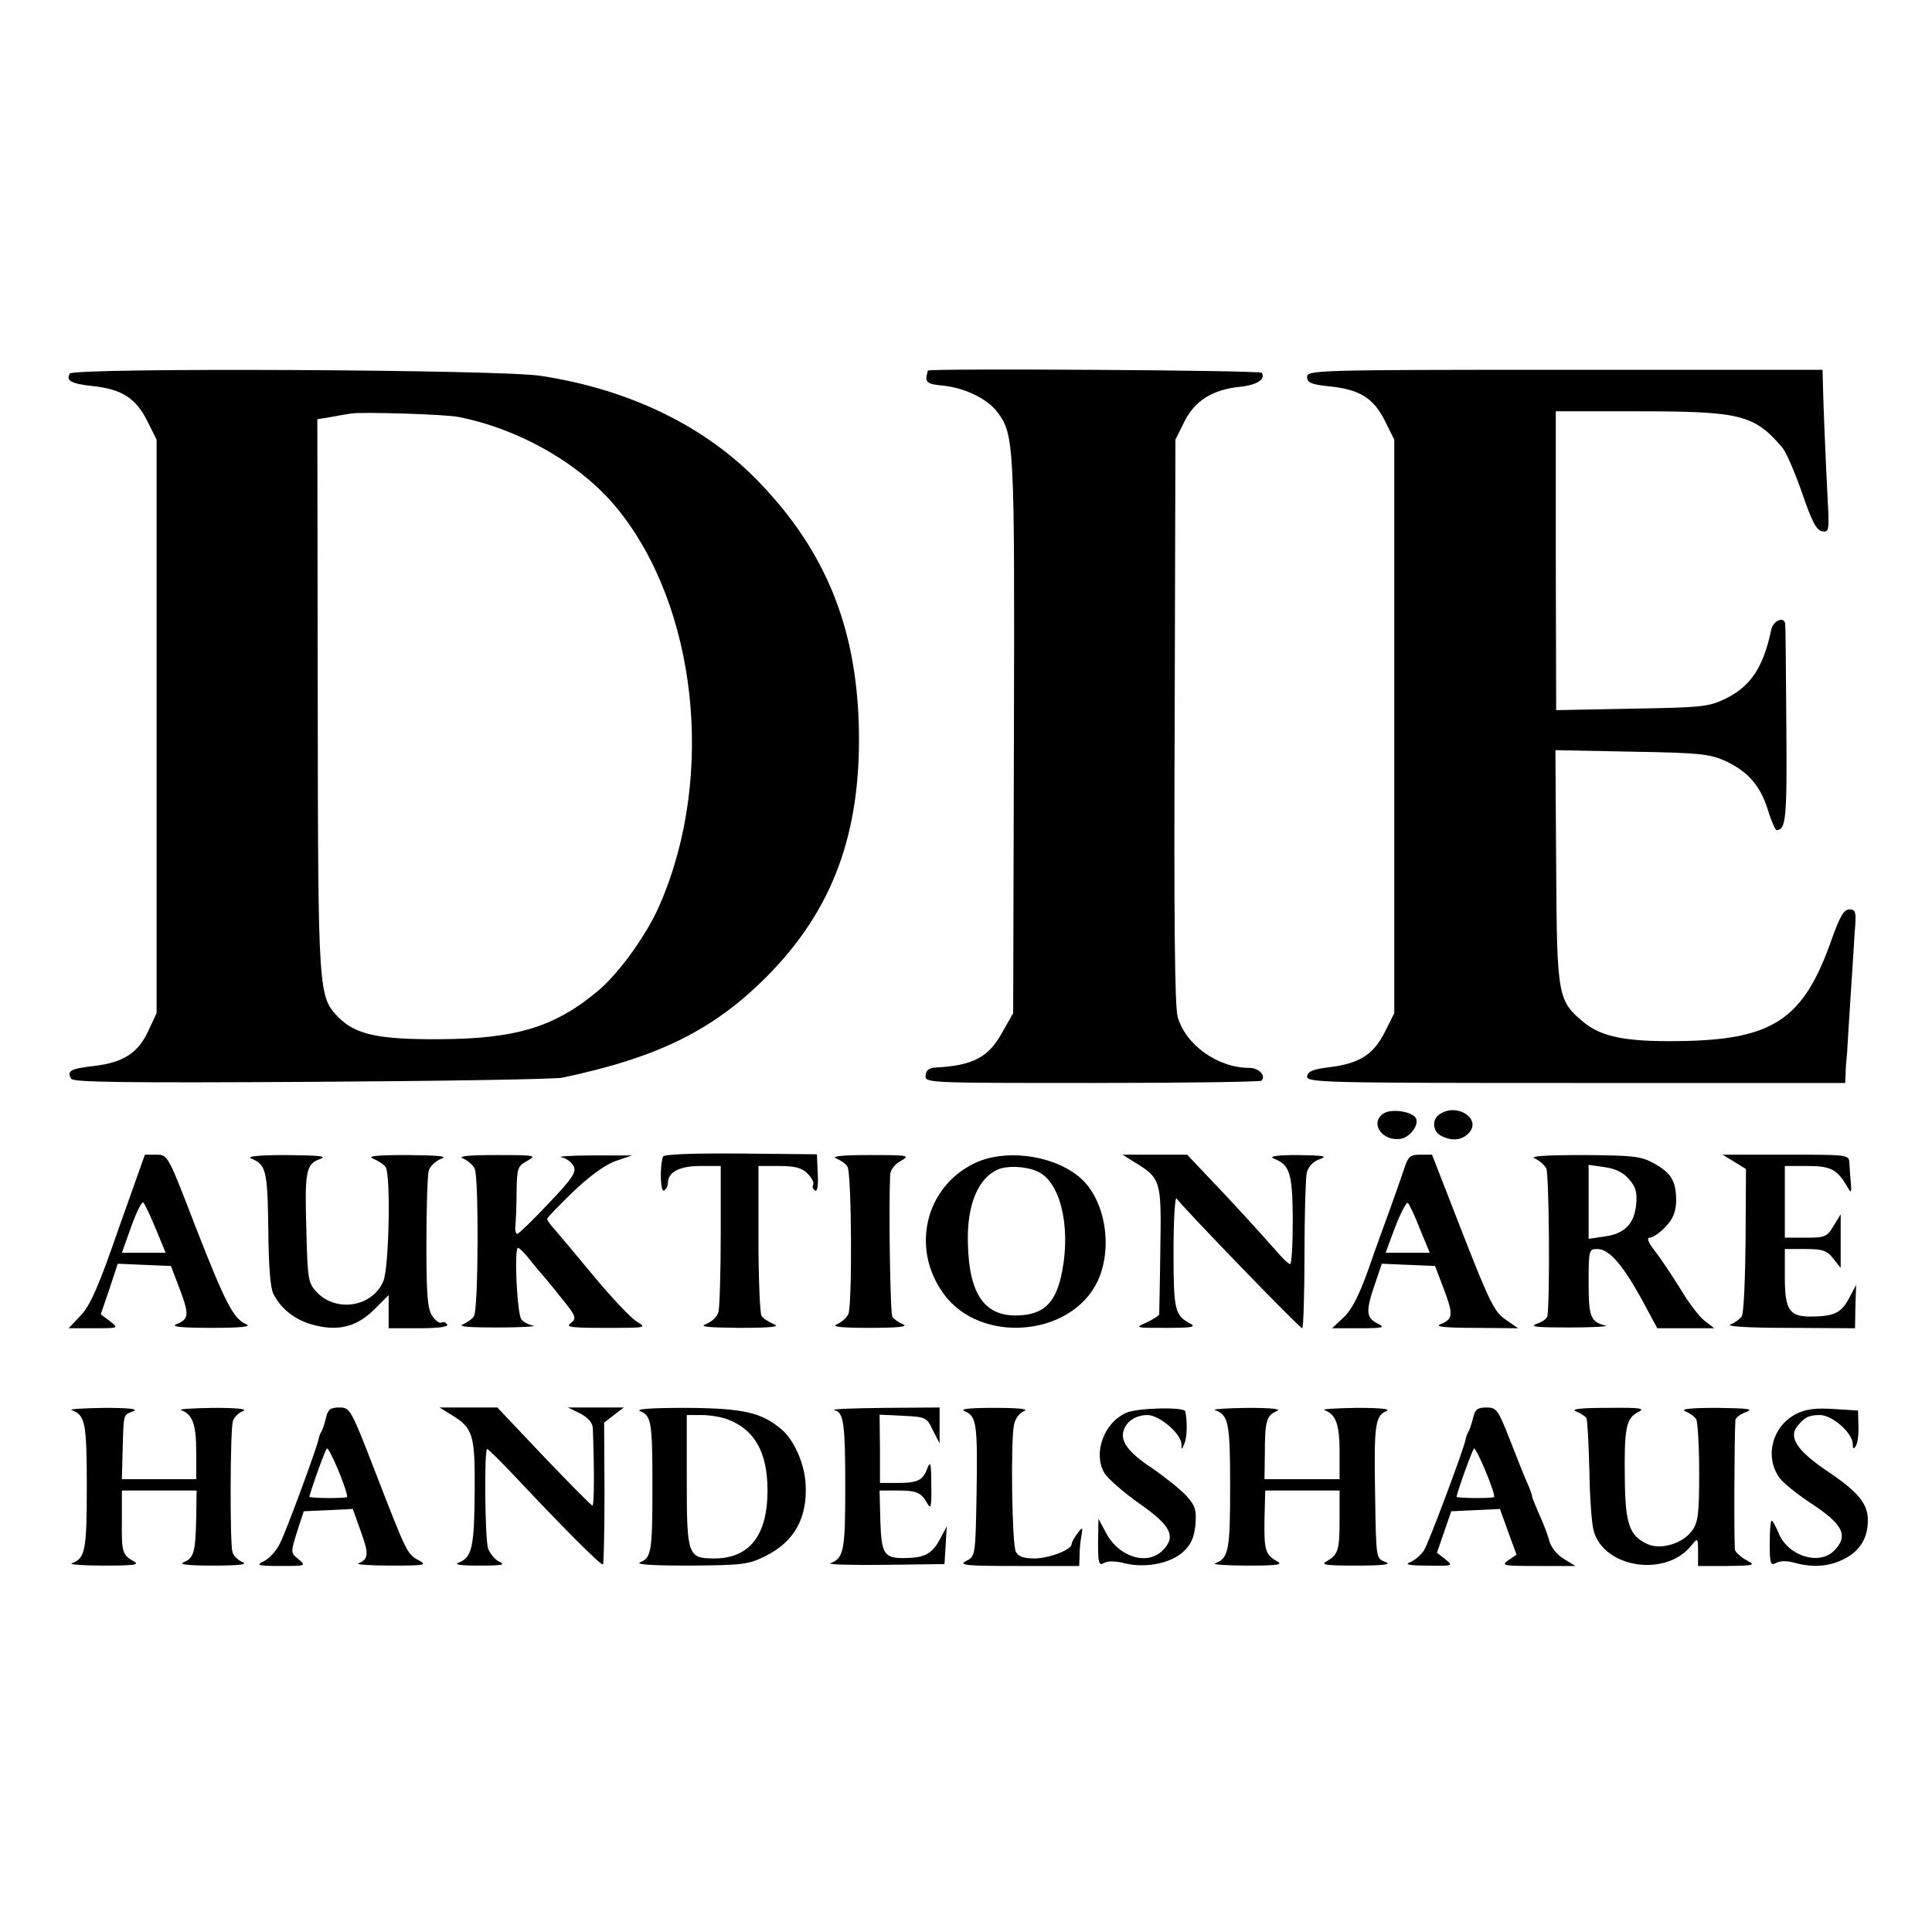 <?xml version="1.0" standalone="no"?>
<!DOCTYPE svg PUBLIC "-//W3C//DTD SVG 20010904//EN"
 "http://www.w3.org/TR/2001/REC-SVG-20010904/DTD/svg10.dtd">
<svg version="1.0" xmlns="http://www.w3.org/2000/svg"
 width="512pt" height="512pt" viewBox="0 0 512 512"
 preserveAspectRatio="xMidYMid meet">
<g transform="translate(0,512) scale(0.1,-0.1)"
fill="#000000" stroke="none">
<path d="M185 4130 c-11 -19 4 -27 60 -33 77 -8 115 -32 145 -92 l25 -50 0
-760 0 -760 -22 -47 c-27 -59 -67 -84 -144 -93 -62 -7 -73 -13 -60 -34 6 -9
140 -11 637 -8 346 2 645 7 664 11 252 53 399 125 540 266 177 177 253 383
246 665 -7 265 -89 465 -264 647 -142 148 -343 246 -579 282 -110 17 -1238 22
-1248 6z m1030 -115 c163 -32 326 -126 421 -243 211 -259 260 -707 114 -1046
-33 -79 -107 -182 -163 -230 -115 -97 -217 -129 -422 -130 -160 -1 -221 12
-266 56 -56 57 -56 56 -57 855 l-1 732 37 6 c20 4 44 8 52 9 25 5 253 -2 285
-9z"/>
<path d="M2459 4138 c-9 -31 -5 -36 41 -40 57 -6 117 -35 143 -70 45 -60 46
-83 44 -858 l-2 -735 -29 -51 c-36 -66 -78 -88 -176 -93 -18 -1 -26 -7 -27
-21 -2 -20 4 -20 441 -20 243 0 445 3 449 6 13 13 -7 34 -32 34 -84 0 -169 61
-190 135 -8 28 -10 263 -8 785 l2 745 24 48 c27 55 75 85 148 92 45 5 67 20
57 37 -4 7 -883 12 -885 6z"/>
<path d="M3464 4121 c0 -15 10 -20 60 -25 79 -8 116 -31 146 -91 l25 -50 0
-760 0 -760 -25 -50 c-30 -59 -66 -83 -145 -93 -44 -5 -59 -11 -61 -24 -2 -17
37 -18 712 -18 l714 0 1 23 c0 12 2 38 4 57 1 19 5 85 9 145 4 61 9 138 11
173 5 55 3 62 -14 62 -14 0 -25 -18 -46 -77 -75 -215 -155 -269 -406 -272
-139 -2 -204 11 -251 49 -70 58 -72 68 -74 413 l-2 309 202 -4 c179 -3 206 -6
247 -24 61 -28 94 -66 114 -130 9 -30 20 -54 23 -54 25 1 28 29 26 275 -1 143
-2 265 -3 271 -2 22 -32 10 -37 -15 -21 -99 -54 -150 -122 -183 -44 -21 -61
-23 -248 -26 l-200 -4 -1 396 0 396 217 0 c274 0 309 -9 384 -97 10 -12 33
-66 52 -120 25 -74 38 -99 53 -101 17 -3 19 2 15 75 -6 114 -12 262 -13 311
l-1 42 -683 0 c-662 0 -683 -1 -683 -19z"/>
<path d="M3668 2170 c-40 -24 -6 -76 44 -68 25 4 50 38 40 55 -11 18 -64 25
-84 13z"/>
<path d="M3818 2169 c-24 -13 -23 -46 1 -59 29 -15 56 -12 74 8 33 36 -29 79
-75 51z"/>
<path d="M1757 2055 c-9 -27 -7 -96 3 -90 5 3 10 12 10 20 0 29 31 45 86 45
l54 0 0 -182 c0 -101 -3 -193 -6 -205 -3 -12 -18 -26 -33 -32 -19 -7 3 -9 89
-10 86 0 109 3 90 10 -13 6 -28 15 -32 22 -4 7 -8 99 -8 205 l0 192 55 0 c42
0 60 -5 75 -20 12 -12 18 -25 15 -30 -3 -5 -1 -11 5 -15 6 -4 9 13 7 45 l-2
51 -202 2 c-128 1 -204 -2 -206 -8z"/>
<path d="M314 1863 c-53 -154 -76 -205 -101 -230 l-31 -33 66 0 c67 0 67 0 43
19 l-24 18 23 67 22 67 70 -3 71 -3 24 -63 c25 -67 24 -78 -11 -92 -13 -6 19
-9 94 -9 74 0 107 3 94 9 -35 14 -56 55 -135 257 -74 192 -74 193 -105 193
l-30 0 -70 -197z m99 0 l26 -63 -58 0 -58 0 25 70 c14 39 28 67 32 63 4 -4 19
-36 33 -70z"/>
<path d="M665 2050 c40 -16 44 -31 46 -185 1 -101 5 -158 14 -175 21 -40 57
-68 105 -81 66 -18 116 -5 162 41 l38 38 0 -44 0 -44 81 0 c52 0 78 4 74 10
-4 6 -10 8 -15 5 -5 -3 -16 5 -24 17 -13 18 -16 54 -16 193 0 93 3 180 6 192
3 12 18 26 33 32 19 7 -3 9 -89 10 -86 0 -109 -3 -90 -10 13 -6 28 -15 32 -22
14 -22 9 -265 -6 -302 -29 -69 -125 -84 -177 -29 -22 24 -24 34 -27 160 -5
160 -1 179 35 192 22 8 2 10 -87 11 -70 0 -107 -3 -95 -9z"/>
<path d="M1227 2050 c12 -5 26 -17 31 -27 11 -23 10 -373 -2 -391 -4 -7 -18
-17 -30 -22 -13 -6 20 -8 94 -8 63 0 105 3 93 5 -12 2 -26 10 -31 16 -12 14
-20 193 -9 190 5 -1 18 -15 30 -30 12 -15 24 -30 27 -33 3 -3 27 -31 53 -64
44 -54 46 -59 30 -72 -15 -11 -2 -13 92 -13 108 0 110 0 82 17 -15 9 -67 64
-115 122 -48 58 -95 114 -104 124 -10 11 -18 22 -18 26 0 3 31 35 68 71 44 42
85 72 113 82 l44 15 -105 0 c-58 0 -95 -3 -82 -5 12 -2 27 -13 32 -23 8 -16
-2 -32 -66 -99 -42 -45 -80 -81 -83 -81 -4 0 -7 10 -5 23 1 12 3 52 3 89 1 63
3 68 29 82 25 14 20 15 -83 15 -73 0 -103 -3 -88 -9z"/>
<path d="M2216 2050 c12 -5 26 -14 30 -22 11 -18 13 -369 2 -391 -5 -10 -19
-22 -31 -27 -15 -6 15 -9 88 -9 72 0 103 3 89 9 -12 5 -25 14 -29 20 -6 9 -10
289 -6 377 1 13 12 28 29 37 25 14 20 15 -83 15 -72 0 -103 -3 -89 -9z"/>
<path d="M2582 2037 c-130 -63 -169 -226 -81 -346 97 -134 338 -114 408 34 43
93 18 226 -54 280 -72 56 -195 70 -273 32z m176 -26 c58 -36 81 -160 53 -278
-17 -69 -48 -96 -111 -99 -90 -4 -132 55 -135 191 -3 102 27 173 80 196 29 12
86 7 113 -10z"/>
<path d="M3005 2041 c72 -44 73 -48 70 -231 -1 -91 -3 -169 -3 -173 -1 -4 -17
-14 -34 -22 -32 -14 -30 -14 52 -14 67 0 81 2 65 11 -42 22 -45 36 -45 192 0
83 4 146 8 140 13 -20 326 -344 333 -344 3 0 6 87 6 193 0 105 3 204 6 219 4
16 17 30 34 36 23 8 12 10 -57 11 -54 0 -78 -3 -65 -9 43 -17 50 -37 51 -161
0 -66 -3 -119 -7 -119 -4 0 -20 15 -35 33 -15 17 -74 83 -132 145 l-106 112
-86 0 -85 0 30 -19z"/>
<path d="M3723 2028 c-6 -18 -22 -64 -36 -103 -14 -38 -42 -115 -61 -170 -25
-70 -45 -108 -66 -127 l-30 -28 72 0 c66 0 70 2 48 13 -30 15 -31 33 -6 105
l18 53 70 -3 71 -3 24 -63 c25 -67 24 -78 -11 -92 -14 -6 18 -9 93 -9 l114 -1
-33 23 c-29 19 -43 47 -114 229 l-81 208 -31 0 c-26 0 -32 -5 -41 -32z m40
-165 l26 -63 -59 0 -58 0 26 70 c15 38 30 66 33 62 4 -4 19 -35 32 -69z"/>
<path d="M4067 2050 c12 -5 26 -17 31 -27 7 -14 10 -332 3 -390 0 -6 -13 -16
-28 -21 -22 -8 -1 -10 87 -10 63 0 106 3 95 5 -40 10 -45 23 -45 114 0 86 1
89 23 89 31 0 66 -40 117 -132 l42 -78 75 0 76 0 -26 20 c-14 11 -43 49 -63
83 -21 34 -51 79 -67 100 -19 24 -24 37 -15 37 8 0 27 13 42 29 20 21 27 39
28 68 0 52 -12 74 -59 100 -34 19 -54 21 -188 22 -99 0 -143 -3 -128 -9z m250
-55 c18 -20 22 -35 19 -67 -5 -52 -31 -78 -85 -85 l-41 -6 0 98 0 98 42 -6
c29 -4 50 -14 65 -32z"/>
<path d="M4596 2041 l31 -19 -1 -188 c-1 -104 -5 -195 -10 -202 -4 -7 -18 -17
-30 -22 -13 -5 45 -9 154 -9 l176 -1 1 58 2 57 -18 -34 c-21 -40 -39 -49 -98
-50 -61 -1 -73 16 -73 105 l0 74 54 0 c46 0 58 -4 74 -25 l20 -25 0 71 0 71
-19 -31 c-17 -29 -23 -31 -74 -31 l-55 0 0 95 0 95 60 0 c62 0 79 -9 106 -56
10 -17 11 -15 9 11 -2 17 -3 40 -4 53 -1 22 -2 22 -168 22 l-168 0 31 -19z"/>
<path d="M190 1383 c36 -13 40 -34 40 -203 0 -169 -4 -190 -40 -203 -8 -3 30
-6 85 -6 79 0 96 2 80 11 -31 17 -33 25 -32 109 l0 79 99 0 99 0 -1 -72 c-2
-91 -6 -107 -33 -118 -15 -6 11 -9 78 -9 67 0 93 3 78 9 -12 5 -24 17 -27 27
-7 23 -6 322 1 346 2 10 14 22 26 27 15 6 -11 9 -78 9 -55 -1 -93 -3 -85 -6
30 -11 40 -37 40 -110 l0 -73 -99 0 -98 0 2 78 c3 98 1 91 28 102 15 6 -9 9
-78 9 -55 -1 -93 -3 -85 -6z"/>
<path d="M864 1363 c-4 -16 -9 -32 -13 -38 -3 -5 -6 -14 -7 -20 -4 -21 -85
-242 -102 -275 -9 -19 -28 -40 -42 -47 -23 -11 -18 -13 44 -13 66 0 68 0 47
18 -21 17 -21 17 -4 72 l18 55 65 3 65 3 21 -59 c22 -60 21 -74 -6 -85 -8 -3
30 -6 85 -6 91 0 98 1 75 14 -31 16 -32 19 -115 233 -65 168 -67 172 -96 172
-23 0 -30 -5 -35 -27z m56 -210 c0 -2 -22 -3 -50 -3 -27 0 -50 2 -50 3 0 8 39
118 46 128 5 8 54 -108 54 -128z"/>
<path d="M1197 1370 c56 -34 62 -51 61 -200 -1 -148 -7 -176 -40 -190 -17 -6
-3 -9 52 -9 62 0 71 2 52 11 -12 6 -25 23 -29 36 -8 32 -10 262 -2 262 3 0 36
-33 73 -72 122 -130 229 -238 234 -234 2 3 4 88 4 190 l-1 186 26 20 26 20
-74 0 -74 0 33 -16 c20 -11 32 -24 33 -38 4 -106 4 -206 -1 -206 -3 0 -61 59
-129 130 l-123 130 -77 0 -76 0 32 -20z"/>
<path d="M1697 1380 c29 -12 32 -28 32 -200 0 -172 -3 -188 -32 -200 -15 -6
29 -9 130 -9 141 1 157 3 201 25 77 38 112 101 107 191 -3 55 -31 118 -65 146
-53 44 -100 55 -251 56 -96 0 -137 -3 -122 -9z m230 -21 c73 -27 107 -88 107
-189 0 -119 -48 -180 -141 -180 -70 0 -73 7 -73 206 l0 174 39 0 c22 0 52 -5
68 -11z"/>
<path d="M2211 1383 c25 -6 29 -33 29 -209 0 -163 -4 -184 -40 -197 -8 -3 57
-5 144 -4 l159 2 3 50 3 50 -18 -34 c-21 -39 -40 -49 -91 -50 -57 -1 -64 9
-67 98 l-2 81 47 0 c52 0 63 -5 80 -35 9 -16 11 -7 10 50 0 55 -2 65 -10 45
-12 -33 -25 -40 -80 -40 l-46 0 0 90 -1 91 62 -3 c60 -3 63 -4 79 -38 l18 -35
0 48 0 47 -147 -1 c-82 -1 -141 -3 -132 -6z"/>
<path d="M2557 1380 c31 -13 34 -33 31 -220 -3 -164 -3 -164 -28 -177 -21 -11
0 -13 138 -13 l162 0 1 28 c0 15 2 38 5 52 4 24 3 24 -11 6 -8 -11 -15 -23
-15 -28 0 -15 -60 -38 -99 -38 -28 0 -43 5 -49 18 -10 18 -14 288 -5 335 3 17
14 32 26 37 15 6 -11 9 -78 9 -69 0 -93 -3 -78 -9z"/>
<path d="M2985 1376 c-60 -26 -89 -108 -58 -160 10 -16 52 -52 93 -81 83 -58
98 -87 61 -124 -41 -41 -117 -17 -150 47 l-20 37 -1 -63 c0 -55 2 -62 16 -54
10 6 32 5 55 -1 54 -13 118 -1 153 29 22 20 30 37 34 72 3 41 0 51 -24 78 -16
17 -57 50 -92 74 -62 41 -84 71 -74 100 8 24 33 40 63 40 31 0 89 -49 90 -77
0 -16 1 -16 8 2 7 16 8 58 2 85 -3 12 -128 9 -156 -4z"/>
<path d="M3220 1383 c36 -13 40 -34 40 -203 0 -169 -4 -190 -40 -203 -8 -3 30
-6 85 -6 79 0 96 2 80 11 -32 18 -35 29 -34 111 l2 77 98 0 99 0 0 -77 c0 -83
-4 -93 -35 -111 -16 -9 0 -11 80 -11 70 0 93 3 78 9 -27 11 -26 3 -29 190 -3
172 1 198 29 210 15 6 -12 9 -78 9 -55 -1 -93 -3 -85 -6 30 -11 40 -37 40
-110 l0 -73 -99 0 -100 0 1 68 c0 84 4 101 31 112 15 6 -11 9 -78 9 -55 -1
-93 -3 -85 -6z"/>
<path d="M3904 1363 c-4 -16 -9 -32 -13 -38 -3 -5 -6 -14 -7 -20 -7 -32 -98
-274 -110 -293 -8 -13 -25 -27 -37 -32 -16 -6 -3 -9 47 -9 67 -1 68 -1 46 17
l-22 17 19 55 19 55 65 3 64 3 22 -61 22 -60 -22 -15 c-20 -14 -13 -15 78 -15
l100 0 -31 19 c-18 11 -34 31 -38 47 -4 16 -16 47 -27 71 -10 23 -19 45 -19
48 0 4 -6 21 -14 38 -8 18 -28 69 -46 115 -30 76 -34 82 -61 82 -23 0 -30 -5
-35 -27z m56 -210 c0 -2 -22 -3 -50 -3 -27 0 -50 2 -50 3 0 8 39 118 46 128 4
8 54 -109 54 -128z"/>
<path d="M4176 1380 c12 -5 25 -13 28 -18 3 -5 6 -67 8 -138 1 -71 6 -144 12
-163 29 -97 191 -121 258 -37 17 21 18 21 18 -16 l0 -38 78 0 c72 1 75 2 51
15 -15 8 -28 20 -31 27 -3 10 -2 300 1 345 1 6 13 16 29 21 21 8 4 10 -78 11
-69 0 -98 -3 -84 -9 12 -5 25 -14 29 -21 4 -6 8 -70 8 -141 0 -114 -3 -133
-20 -156 -25 -33 -82 -50 -117 -34 -47 21 -59 53 -60 170 -2 135 3 163 34 179
22 11 10 13 -80 12 -70 0 -98 -3 -84 -9z"/>
<path d="M4760 1373 c-62 -32 -84 -110 -46 -167 8 -13 46 -44 84 -69 87 -57
102 -87 62 -127 -39 -39 -121 -14 -146 46 -8 19 -16 34 -19 34 -3 0 -5 -27 -5
-60 0 -54 2 -60 17 -52 10 6 29 6 47 1 49 -14 94 -11 134 10 41 21 62 55 62
102 0 44 -25 75 -107 130 -79 53 -103 89 -81 118 20 25 31 31 61 31 33 0 87
-48 87 -77 0 -13 3 -14 8 -5 5 7 8 31 7 53 l-1 41 -65 4 c-48 3 -73 0 -99 -13z"/>
</g>
</svg>
